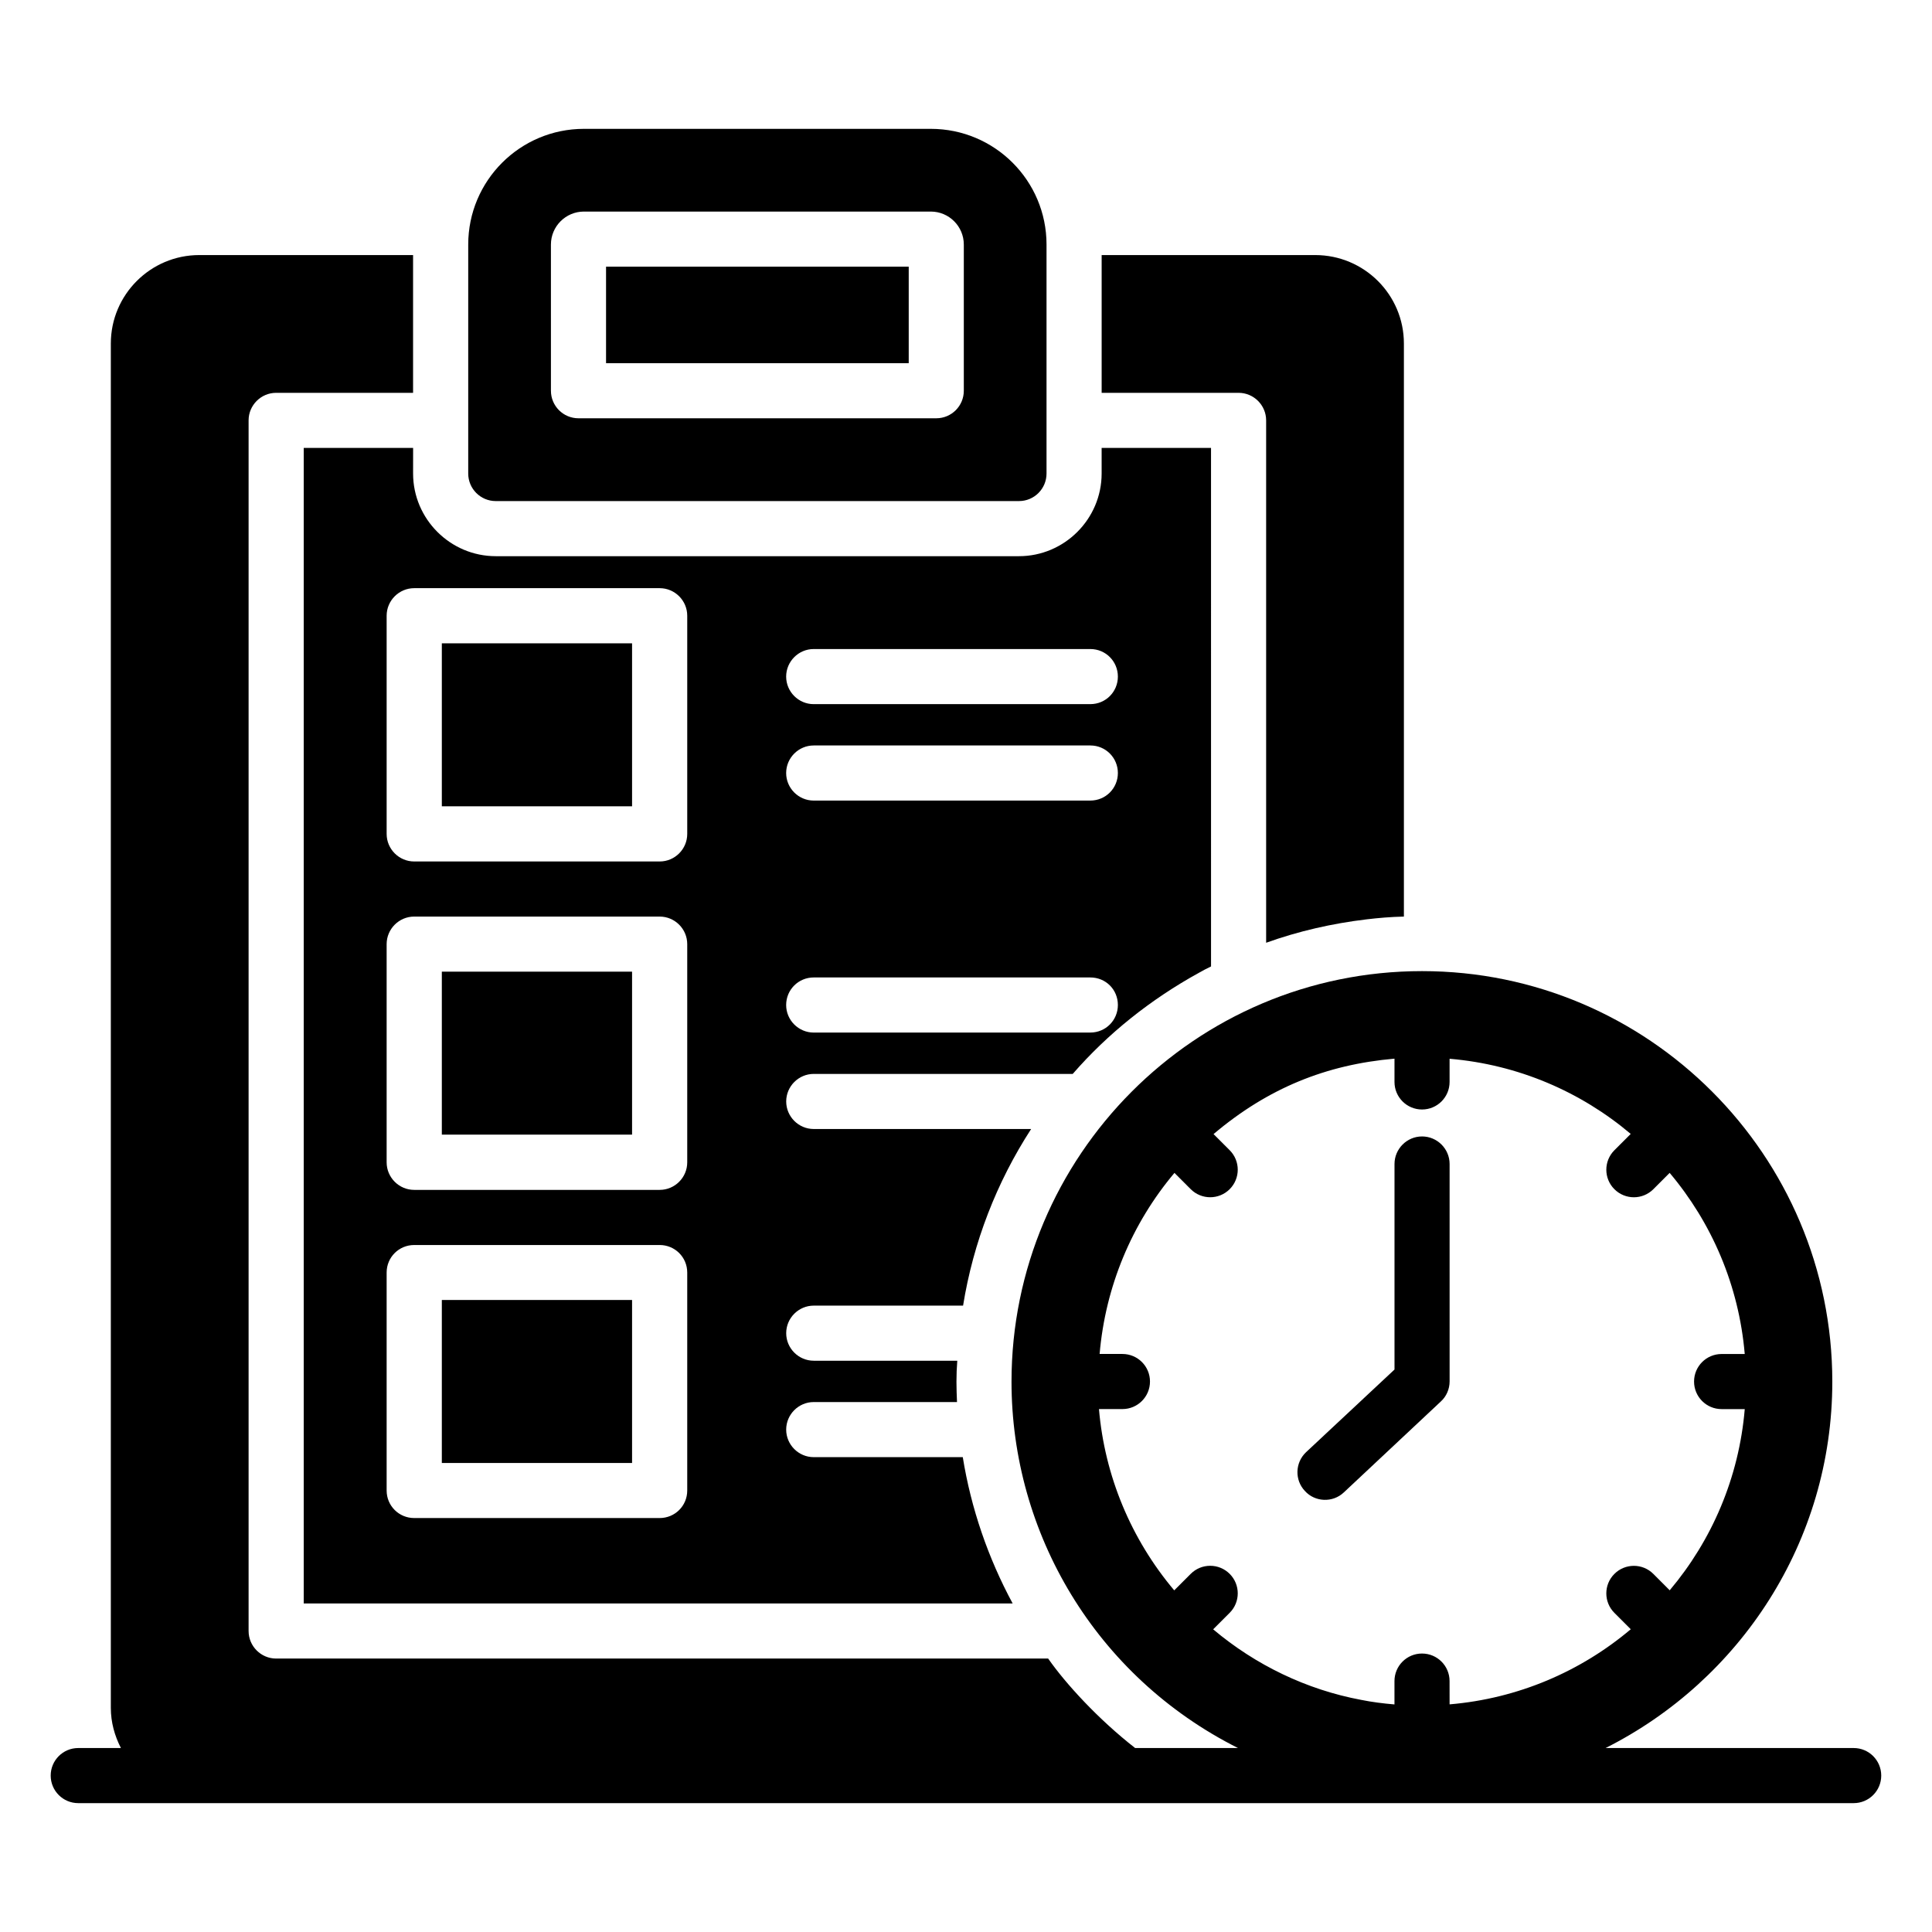 <?xml version="1.0" encoding="UTF-8"?>
<!-- Uploaded to: SVG Repo, www.svgrepo.com, Generator: SVG Repo Mixer Tools -->
<svg fill="#000000" width="800px" height="800px" version="1.1" viewBox="144 144 512 512" xmlns="http://www.w3.org/2000/svg">
 <g>
  <path d="m635.25 607.25h-65.758c35.57-17.891 60.09-54.641 60.09-97.094 0-59.988-48.773-108.8-108.72-108.8-60.254 0-108.8 49.051-108.8 108.8 0 40.07 22.219 78.082 60.023 97.094h-27.258c-9.809-7.664-18.41-17.055-23.055-23.715h-204.59c-4.016 0-7.301-3.285-7.301-7.301v-320.83c0-4.016 3.285-7.301 7.301-7.301h36.289v-36.508h-56.66c-12.926 0-23.438 10.516-23.438 23.438v361.57c0 3.852 1.023 7.438 2.676 10.648l-11.312-0.004c-4.031 0-7.301 3.266-7.301 7.301s3.269 7.301 7.301 7.301h470.51c4.035 0 7.301-3.266 7.301-7.301s-3.266-7.301-7.305-7.301zm-114.4-25.047c-4.035 0-7.301 3.266-7.301 7.301v6.188c-3.027-0.254-5.996-0.633-8.855-1.211-14.426-2.699-27.953-9.219-39.191-18.691l4.375-4.375c2.852-2.852 2.852-7.473 0-10.324-2.852-2.852-7.473-2.852-10.324 0l-4.371 4.371c-11.488-13.621-18.441-30.422-19.945-48.043h6.219c4.035 0 7.301-3.266 7.301-7.301 0-4.035-3.266-7.301-7.301-7.301h-6.047c1.535-17.871 8.523-34.551 19.832-47.984l4.312 4.312c2.852 2.852 7.473 2.852 10.324 0 2.852-2.852 2.852-7.473 0-10.324l-4.277-4.277c14.441-12.191 29.844-18.41 47.953-19.988v6.172c0 4.035 3.266 7.301 7.301 7.301 4.035 0 7.301-3.266 7.301-7.301v-6.144c18.203 1.543 34.793 8.758 48 19.914l-4.324 4.328c-2.852 2.852-2.852 7.481 0 10.324 2.852 2.852 7.473 2.852 10.324 0l4.32-4.324c11.137 13.207 18.348 29.797 19.898 48h-6.129c-4.035 0-7.301 3.266-7.301 7.301s3.266 7.301 7.301 7.301h6.133c-1.535 18.207-8.742 34.805-19.887 48.016l-4.336-4.34c-2.852-2.852-7.473-2.852-10.324 0-2.852 2.844-2.852 7.473 0 10.324l4.34 4.34c-13.207 11.152-29.805 18.367-48.012 19.906l-0.008-6.168c0-4.035-3.266-7.301-7.301-7.301z"/>
  <path d="m304.61 214.67h80.211v25.578h-80.211z"/>
  <path d="m275.38 276.79h138.66c4.031 0 7.301-3.269 7.301-7.301v-60.676c0-16.938-13.73-30.668-30.668-30.668h-91.922c-16.938 0-30.668 13.73-30.668 30.668v60.676c0 4.031 3.269 7.301 7.301 7.301zm14.621-67.98c0-4.82 3.922-8.742 8.742-8.742h91.934c4.82 0 8.742 3.922 8.742 8.742v38.738c0 4.035-3.266 7.301-7.301 7.301h-94.816c-4.035 0-7.301-3.266-7.301-7.301z"/>
  <path d="m261.09 314.49h50.414v43.188h-50.414z"/>
  <path d="m261.09 488.51h50.414v43.195h-50.414z"/>
  <path d="m261.09 401.5h50.414v43.188h-50.414z"/>
  <path d="m479.54 255.4v138.44c8.543-3.066 17.449-5.109 26.652-6.207 3.066-0.363 6.352-0.656 9.855-0.73v-151.87c0-12.926-10.516-23.438-23.512-23.438h-56.586v36.508h36.289c4.016 0 7.301 3.285 7.301 7.301z"/>
  <path d="m253.48 262.7h-28.988v306.23h187.87c-6.5-12.047-11.027-25.191-13.215-38.77h-39.5c-4.016 0-7.301-3.285-7.301-7.301s3.285-7.301 7.301-7.301h37.969c-0.074-1.754-0.145-3.578-0.145-5.402 0-1.898 0.074-3.723 0.219-5.551h-38.039c-4.016 0-7.301-3.285-7.301-7.301 0-4.016 3.285-7.301 7.301-7.301h39.574c2.703-16.793 8.906-32.711 18.035-46.805h-57.609c-4.016 0-7.301-3.285-7.301-7.301 0-4.016 3.285-7.301 7.301-7.301h68.633c9.273-10.66 20.59-19.715 33.441-26.797 1.023-0.582 2.117-1.168 3.211-1.68l-0.004-137.42h-28.988v6.789c0 12.047-9.859 21.906-21.906 21.906h-138.66c-12.047 0-21.906-9.855-21.906-21.906zm106.16 53.301h73.309c4.09 0 7.301 3.285 7.301 7.301s-3.211 7.301-7.301 7.301l-73.309 0.004c-4.016 0-7.301-3.285-7.301-7.301 0-4.019 3.285-7.305 7.301-7.305zm0 25.555h73.309c4.09 0 7.301 3.285 7.301 7.301s-3.211 7.301-7.301 7.301l-73.309 0.004c-4.016 0-7.301-3.285-7.301-7.301s3.285-7.305 7.301-7.305zm0 61.48h73.309c4.09 0 7.301 3.211 7.301 7.301 0 4.016-3.211 7.301-7.301 7.301l-73.309 0.004c-4.016 0-7.301-3.285-7.301-7.301 0-4.09 3.285-7.305 7.301-7.305zm-33.516 135.96c0 4.09-3.285 7.301-7.301 7.301h-65.059c-4.016 0-7.301-3.211-7.301-7.301v-57.754c0-4.09 3.285-7.301 7.301-7.301h65.059c4.016 0 7.301 3.211 7.301 7.301zm0-86.965c0 4.016-3.285 7.301-7.301 7.301h-65.059c-4.016 0-7.301-3.285-7.301-7.301v-57.828c0-4.016 3.285-7.301 7.301-7.301h65.059c4.016 0 7.301 3.285 7.301 7.301zm-72.359-152.16h65.059c4.016 0 7.301 3.285 7.301 7.301v57.828c0 4.016-3.285 7.301-7.301 7.301h-65.059c-4.016 0-7.301-3.285-7.301-7.301v-57.828c0-4.016 3.285-7.301 7.301-7.301z"/>
  <path d="m528.16 452.47c0-4.016-3.285-7.301-7.301-7.301s-7.301 3.285-7.301 7.301v54.469l-23.438 21.906c-2.922 2.773-3.066 7.375-0.293 10.297 2.648 2.93 7.348 3.16 10.297 0.367l25.703-24.094c1.461-1.312 2.336-3.285 2.336-5.328z"/>
 </g>
</svg>